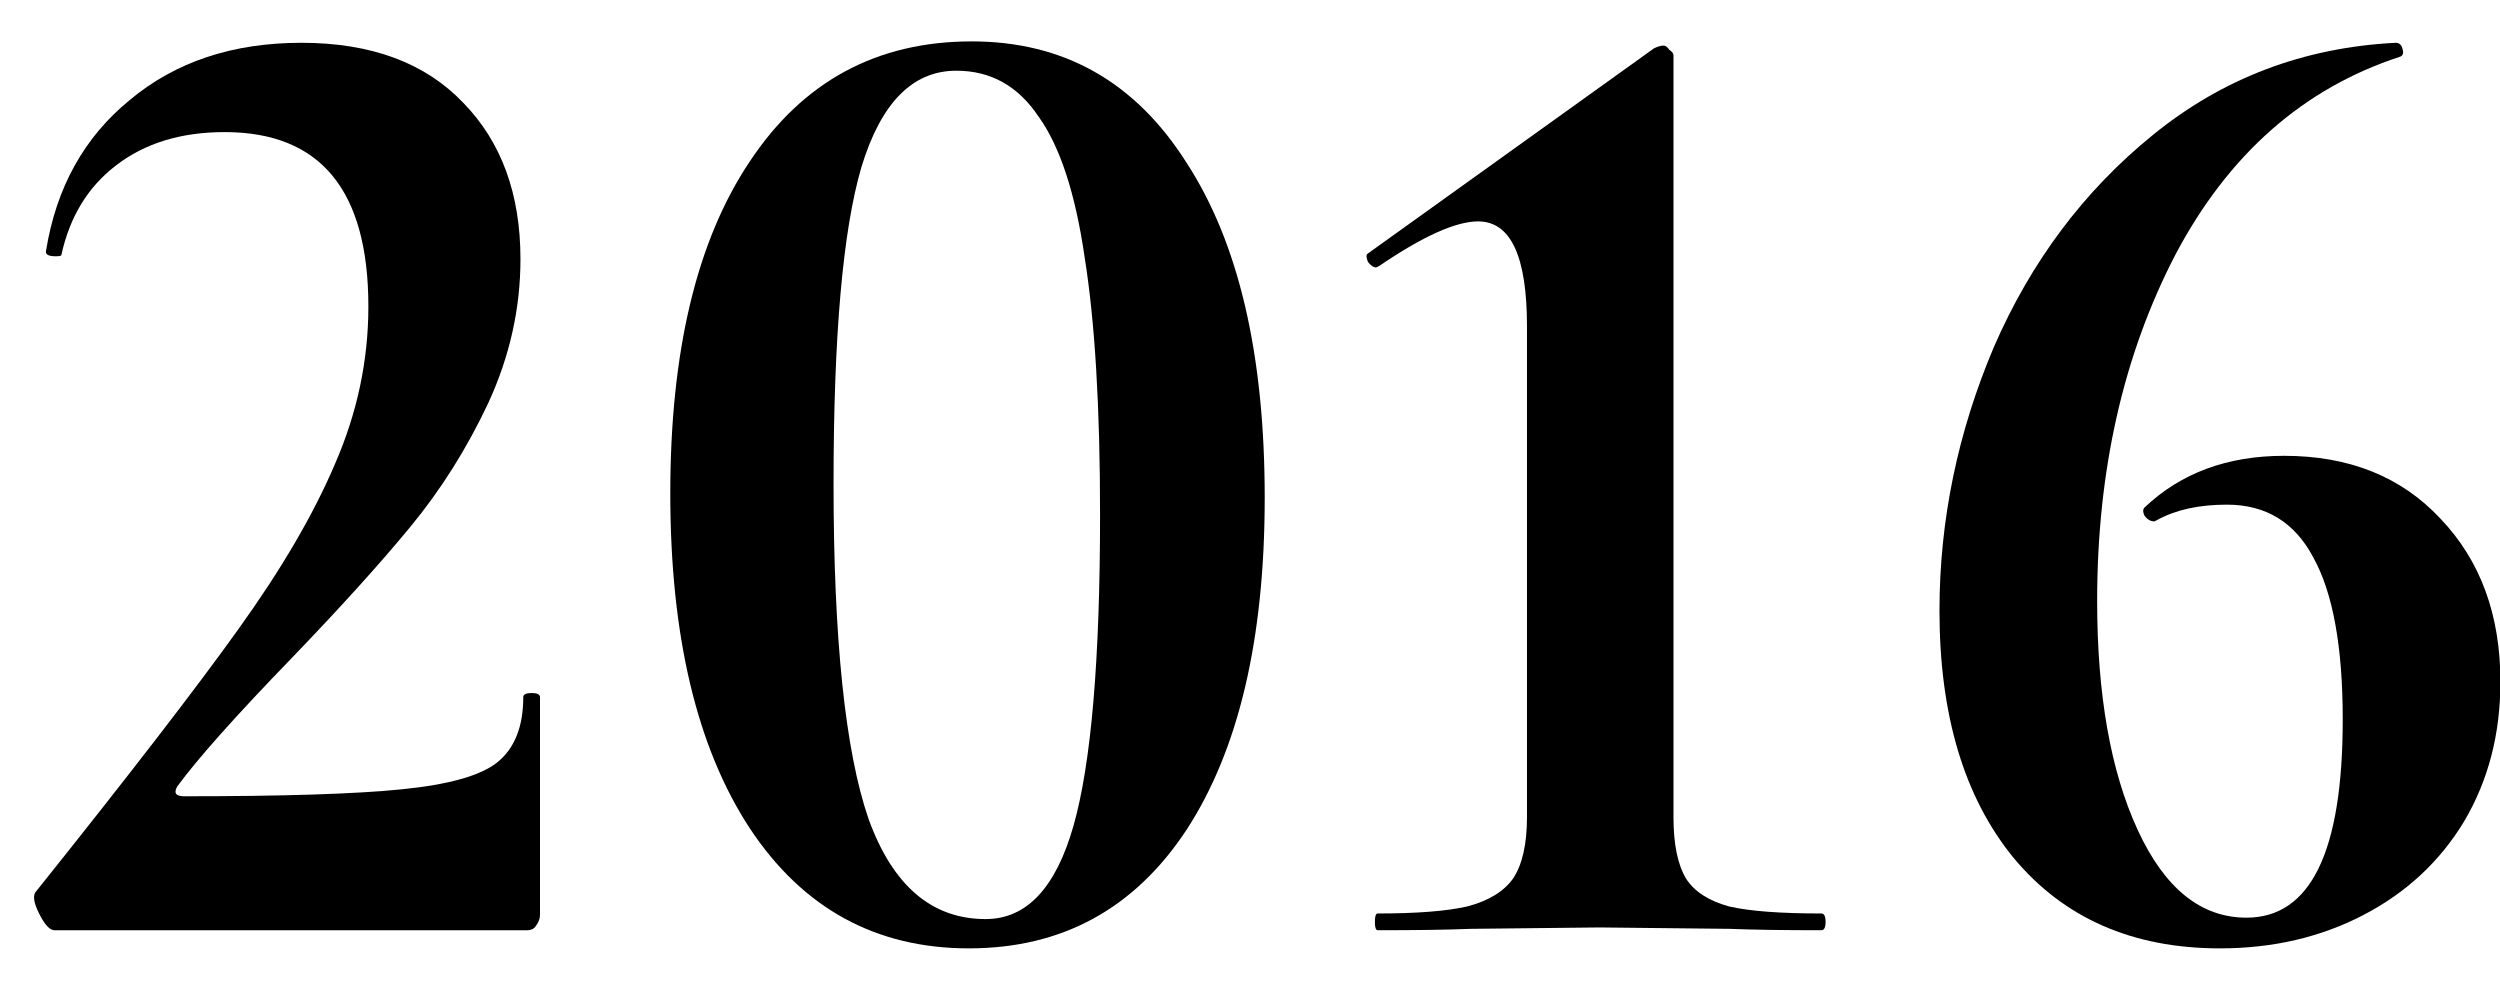 <?xml version="1.0" encoding="UTF-8"?> <svg xmlns="http://www.w3.org/2000/svg" width="43" height="17" viewBox="0 0 43 17" fill="none"><path d="M39.287 7.84C40.407 7.84 41.303 8.2 41.975 8.92C42.663 9.64 43.007 10.576 43.007 11.728C43.007 12.624 42.799 13.424 42.383 14.128C41.967 14.816 41.391 15.352 40.655 15.736C39.919 16.12 39.095 16.312 38.183 16.312C36.679 16.312 35.495 15.792 34.631 14.752C33.783 13.712 33.359 12.296 33.359 10.504C33.359 8.952 33.671 7.44 34.295 5.968C34.935 4.496 35.847 3.28 37.031 2.32C38.231 1.344 39.623 0.816 41.207 0.736C41.271 0.736 41.311 0.776 41.327 0.856C41.343 0.92 41.327 0.96 41.279 0.976C39.615 1.52 38.327 2.656 37.415 4.384C36.519 6.112 36.071 8.096 36.071 10.336C36.071 11.952 36.303 13.264 36.767 14.272C37.231 15.28 37.855 15.784 38.639 15.784C39.743 15.784 40.295 14.648 40.295 12.376C40.295 11.128 40.127 10.2 39.791 9.592C39.471 8.984 38.975 8.68 38.303 8.68C37.823 8.68 37.423 8.768 37.103 8.944L37.055 8.968C36.991 8.968 36.935 8.936 36.887 8.872C36.855 8.808 36.855 8.76 36.887 8.728C37.511 8.136 38.311 7.84 39.287 7.84Z" fill="black"></path><path d="M23.696 16C23.664 16 23.648 15.952 23.648 15.856C23.648 15.76 23.664 15.712 23.696 15.712C24.368 15.712 24.88 15.672 25.232 15.592C25.6 15.496 25.864 15.336 26.024 15.112C26.184 14.872 26.264 14.52 26.264 14.056V5.608C26.264 4.408 25.984 3.808 25.424 3.808C25.04 3.808 24.472 4.064 23.72 4.576L23.672 4.6C23.624 4.6 23.576 4.568 23.528 4.504C23.496 4.424 23.496 4.376 23.528 4.36L28.448 0.832C28.512 0.8 28.568 0.784 28.616 0.784C28.648 0.784 28.68 0.808 28.712 0.856C28.76 0.888 28.784 0.92 28.784 0.952V14.056C28.784 14.52 28.856 14.872 29 15.112C29.144 15.336 29.392 15.496 29.744 15.592C30.096 15.672 30.624 15.712 31.328 15.712C31.376 15.712 31.4 15.76 31.4 15.856C31.4 15.952 31.376 16 31.328 16C30.672 16 30.144 15.992 29.744 15.976L27.512 15.952L25.304 15.976C24.904 15.992 24.368 16 23.696 16Z" fill="black"></path><path d="M16.665 16.312C15.065 16.312 13.809 15.624 12.897 14.248C11.985 12.856 11.529 10.936 11.529 8.488C11.529 6.04 11.985 4.136 12.897 2.776C13.809 1.4 15.081 0.712 16.713 0.712C18.297 0.712 19.529 1.408 20.409 2.8C21.305 4.176 21.753 6.096 21.753 8.56C21.753 10.992 21.305 12.896 20.409 14.272C19.513 15.632 18.265 16.312 16.665 16.312ZM16.953 15.808C17.657 15.808 18.161 15.272 18.465 14.2C18.769 13.128 18.921 11.344 18.921 8.848C18.921 7.008 18.833 5.536 18.657 4.432C18.497 3.328 18.233 2.52 17.865 2.008C17.513 1.48 17.041 1.216 16.449 1.216C15.697 1.216 15.153 1.768 14.817 2.872C14.497 3.96 14.337 5.776 14.337 8.32C14.337 10.992 14.537 12.912 14.937 14.08C15.353 15.232 16.025 15.808 16.953 15.808Z" fill="black"></path><path d="M0.936 16C0.856 16 0.768 15.904 0.672 15.712C0.576 15.52 0.56 15.392 0.624 15.328C2.224 13.328 3.384 11.824 4.104 10.816C4.84 9.792 5.392 8.848 5.76 7.984C6.144 7.104 6.336 6.2 6.336 5.272C6.336 3.272 5.512 2.272 3.864 2.272C3.112 2.272 2.488 2.464 1.992 2.848C1.512 3.216 1.2 3.728 1.056 4.384C1.056 4.4 1.024 4.408 0.96 4.408C0.832 4.408 0.776 4.376 0.792 4.312C0.968 3.224 1.448 2.36 2.232 1.72C3.016 1.064 4 0.736 5.184 0.736C6.384 0.736 7.312 1.08 7.968 1.768C8.624 2.44 8.952 3.336 8.952 4.456C8.952 5.304 8.768 6.128 8.4 6.928C8.032 7.712 7.584 8.424 7.056 9.064C6.528 9.704 5.848 10.456 5.016 11.32C4.056 12.312 3.4 13.048 3.048 13.528C2.984 13.64 3.024 13.696 3.168 13.696C4.88 13.696 6.128 13.656 6.912 13.576C7.712 13.496 8.256 13.344 8.544 13.12C8.848 12.88 9 12.504 9 11.992C9 11.944 9.048 11.92 9.144 11.92C9.24 11.92 9.288 11.944 9.288 11.992V15.736C9.288 15.8 9.264 15.864 9.216 15.928C9.184 15.976 9.136 16 9.072 16H0.936Z" fill="black"></path></svg> 
